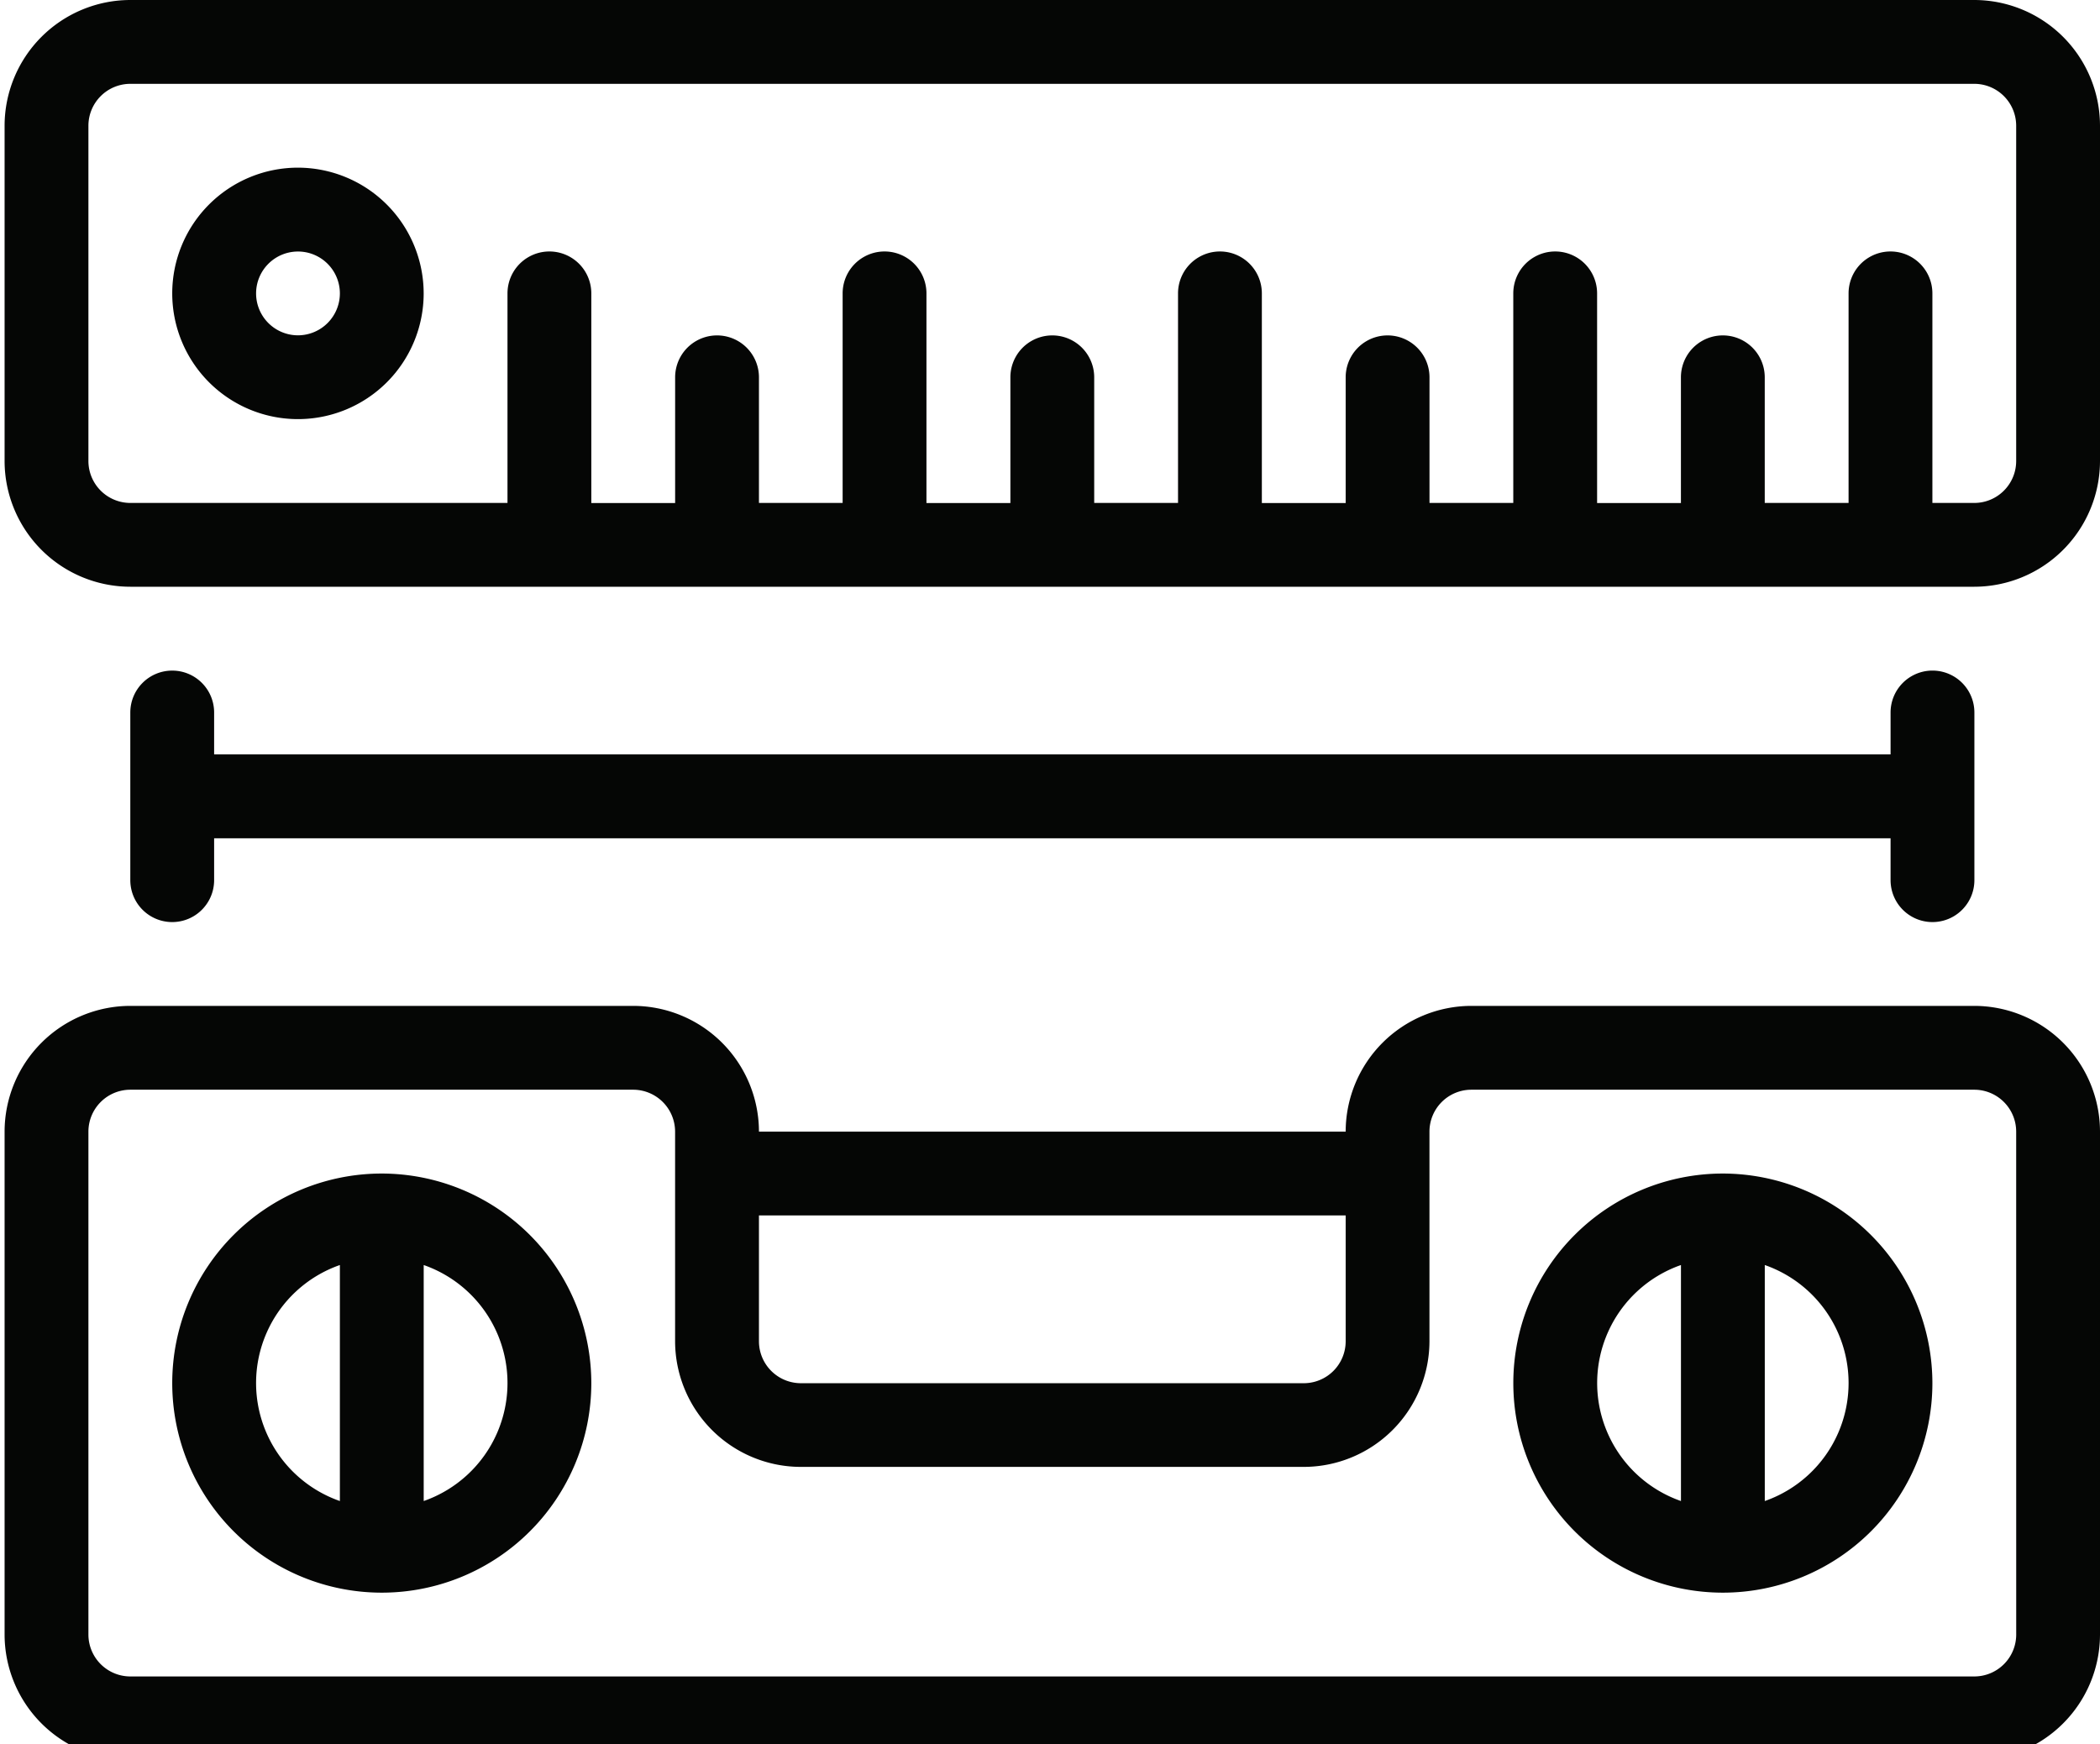 <?xml version="1.0" encoding="UTF-8"?>
<svg xmlns="http://www.w3.org/2000/svg" xmlns:xlink="http://www.w3.org/1999/xlink" width="59" height="49" viewBox="0 0 59 49">
  <defs>
    <clipPath id="clip-path">
      <rect id="Rectangle_159" data-name="Rectangle 159" width="59" height="49" transform="translate(-0.129)" fill="none"></rect>
    </clipPath>
  </defs>
  <g id="Groupe_125" data-name="Groupe 125" transform="translate(0.129)" clip-path="url(#clip-path)">
    <path id="Tracé_255" data-name="Tracé 255" d="M55.339,24H41.21a3.537,3.537,0,0,0-3.532,3.532H21.194A3.537,3.537,0,0,0,17.661,24H3.532A3.537,3.537,0,0,0,0,27.532V41.661a3.537,3.537,0,0,0,3.532,3.532H55.339a3.537,3.537,0,0,0,3.532-3.532V27.532A3.537,3.537,0,0,0,55.339,24M21.194,29.887H37.678v3.532A1.178,1.178,0,0,1,36.5,34.6H22.371a1.179,1.179,0,0,1-1.177-1.177ZM56.517,41.661a1.178,1.178,0,0,1-1.177,1.177H3.532a1.179,1.179,0,0,1-1.177-1.177V27.532a1.179,1.179,0,0,1,1.177-1.177H17.661a1.179,1.179,0,0,1,1.177,1.177v5.887a3.537,3.537,0,0,0,3.532,3.532H36.5a3.537,3.537,0,0,0,3.532-3.532V27.532a1.178,1.178,0,0,1,1.177-1.177H55.339a1.178,1.178,0,0,1,1.177,1.177Z" transform="translate(0 4.258)" fill="#050605"></path>
    <path id="Tracé_256" data-name="Tracé 256" d="M41.887,28a5.887,5.887,0,1,0,5.887,5.887A5.894,5.894,0,0,0,41.887,28M40.71,37.2a3.511,3.511,0,0,1,0-6.63Zm2.355,0v-6.63a3.511,3.511,0,0,1,0,6.63" transform="translate(6.388 4.968)" fill="#050605"></path>
    <path id="Tracé_257" data-name="Tracé 257" d="M4.177,16A1.177,1.177,0,0,0,3,17.177v4.71a1.177,1.177,0,0,0,2.355,0V20.71h47.1v1.177a1.177,1.177,0,1,0,2.355,0v-4.71a1.177,1.177,0,1,0-2.355,0v1.177H5.355V17.177A1.177,1.177,0,0,0,4.177,16" transform="translate(0.532 2.839)" fill="#050605"></path>
    <path id="Tracé_258" data-name="Tracé 258" d="M55.339,0H3.532A3.537,3.537,0,0,0,0,3.532v9.419a3.537,3.537,0,0,0,3.532,3.532H55.339a3.537,3.537,0,0,0,3.532-3.532V3.532A3.537,3.537,0,0,0,55.339,0m1.177,12.952a1.178,1.178,0,0,1-1.177,1.177H54.162V8.242a1.177,1.177,0,1,0-2.355,0v5.887H49.452V10.6a1.177,1.177,0,0,0-2.355,0v3.532H44.742V8.242a1.177,1.177,0,1,0-2.355,0v5.887H40.033V10.6a1.177,1.177,0,0,0-2.355,0v3.532H35.323V8.242a1.177,1.177,0,1,0-2.355,0v5.887H30.613V10.6a1.177,1.177,0,1,0-2.355,0v3.532H25.9V8.242a1.177,1.177,0,1,0-2.355,0v5.887H21.194V10.6a1.177,1.177,0,1,0-2.355,0v3.532H16.484V8.242a1.177,1.177,0,0,0-2.355,0v5.887H3.532a1.179,1.179,0,0,1-1.177-1.177V3.532A1.179,1.179,0,0,1,3.532,2.355H55.339a1.178,1.178,0,0,1,1.177,1.177Z" fill="#050605"></path>
    <path id="Tracé_259" data-name="Tracé 259" d="M7.532,4a3.532,3.532,0,1,0,3.532,3.532A3.537,3.537,0,0,0,7.532,4m0,4.71A1.177,1.177,0,1,1,8.71,7.532,1.179,1.179,0,0,1,7.532,8.71" transform="translate(0.71 0.71)" fill="#050605"></path>
    <path id="Tracé_260" data-name="Tracé 260" d="M9.887,28a5.887,5.887,0,1,0,5.887,5.887A5.894,5.894,0,0,0,9.887,28M8.71,37.2a3.511,3.511,0,0,1,0-6.63Zm2.355,0v-6.63a3.511,3.511,0,0,1,0,6.63" transform="translate(0.71 4.968)" fill="#050605"></path>
  </g>
</svg>
